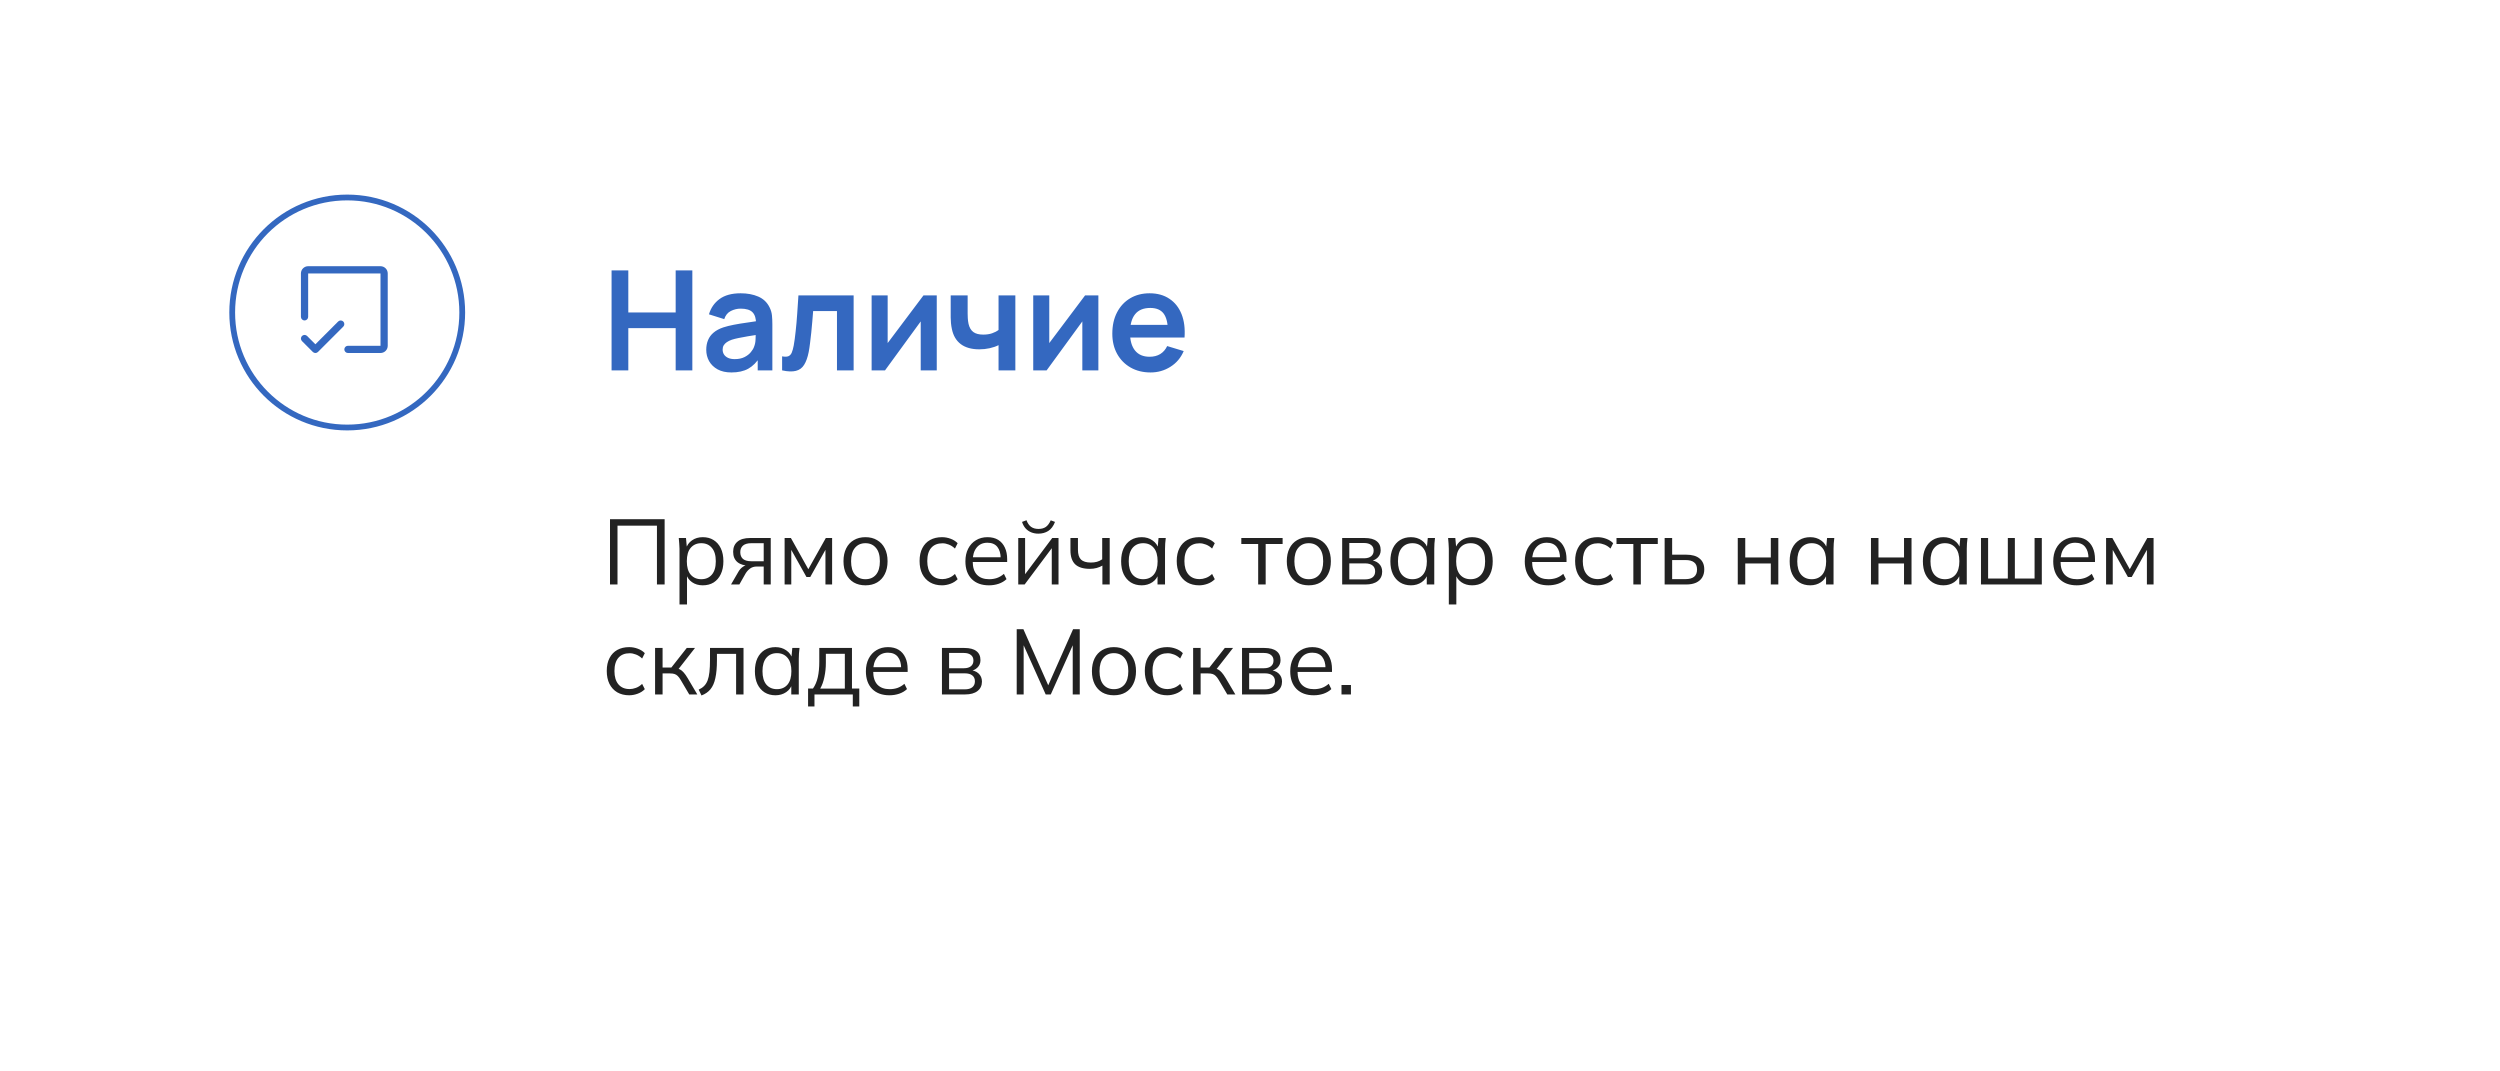 <?xml version="1.0" encoding="UTF-8"?> <svg xmlns="http://www.w3.org/2000/svg" viewBox="0 0 432 185" fill="none"> <g filter="url(#filter0_dddd_39_185)"> <rect x="8" y="2" width="416" height="156" rx="6.25" fill="white"></rect> </g> <path d="M105.68 64V46.72H108.572V53.992H116.756V46.72H119.636V64H116.756V56.704H108.572V64H105.68ZM126.384 64.36C125.448 64.36 124.656 64.184 124.008 63.832C123.36 63.472 122.868 62.996 122.532 62.404C122.204 61.812 122.04 61.16 122.04 60.448C122.04 59.824 122.144 59.264 122.352 58.768C122.56 58.264 122.88 57.832 123.312 57.472C123.744 57.104 124.304 56.804 124.992 56.572C125.512 56.404 126.12 56.252 126.816 56.116C127.52 55.98 128.28 55.856 129.096 55.744C129.92 55.624 130.78 55.496 131.676 55.36L130.644 55.948C130.652 55.052 130.452 54.392 130.044 53.968C129.636 53.544 128.948 53.332 127.98 53.332C127.396 53.332 126.832 53.468 126.288 53.74C125.744 54.012 125.364 54.48 125.148 55.144L122.508 54.316C122.828 53.22 123.436 52.34 124.332 51.676C125.236 51.012 126.452 50.68 127.98 50.68C129.132 50.68 130.144 50.868 131.016 51.244C131.896 51.62 132.548 52.236 132.972 53.092C133.204 53.548 133.344 54.016 133.392 54.496C133.44 54.968 133.464 55.484 133.464 56.044V64H130.932V61.192L131.352 61.648C130.768 62.584 130.084 63.272 129.3 63.712C128.524 64.144 127.552 64.36 126.384 64.36ZM126.96 62.056C127.616 62.056 128.176 61.94 128.64 61.708C129.104 61.476 129.472 61.192 129.744 60.856C130.024 60.52 130.212 60.204 130.308 59.908C130.46 59.54 130.544 59.12 130.56 58.648C130.584 58.168 130.596 57.78 130.596 57.484L131.484 57.748C130.612 57.884 129.864 58.004 129.24 58.108C128.616 58.212 128.08 58.312 127.632 58.408C127.184 58.496 126.788 58.596 126.444 58.708C126.108 58.828 125.824 58.968 125.592 59.128C125.36 59.288 125.18 59.472 125.052 59.68C124.932 59.888 124.872 60.132 124.872 60.412C124.872 60.732 124.952 61.016 125.112 61.264C125.272 61.504 125.504 61.696 125.808 61.84C126.12 61.984 126.504 62.056 126.96 62.056ZM135.149 64V61.576C135.62 61.664 135.984 61.656 136.24 61.552C136.496 61.44 136.689 61.232 136.816 60.928C136.945 60.624 137.056 60.22 137.153 59.716C137.28 59.004 137.393 58.184 137.488 57.256C137.593 56.328 137.68 55.336 137.752 54.28C137.833 53.224 137.905 52.144 137.969 51.04H147.508V64H144.629V53.752H140.512C140.472 54.272 140.424 54.856 140.369 55.504C140.312 56.144 140.252 56.792 140.189 57.448C140.125 58.104 140.053 58.728 139.972 59.32C139.9 59.904 139.825 60.404 139.744 60.82C139.56 61.756 139.297 62.496 138.952 63.04C138.617 63.584 138.144 63.932 137.536 64.084C136.929 64.244 136.132 64.216 135.149 64ZM161.872 51.04V64H159.1V55.54L152.932 64H150.616V51.04H153.388V59.284L159.58 51.04H161.872ZM172.549 64V59.644C172.101 59.868 171.589 60.044 171.013 60.172C170.445 60.3 169.849 60.364 169.225 60.364C167.889 60.364 166.821 60.064 166.021 59.464C165.229 58.864 164.717 57.992 164.485 56.848C164.413 56.52 164.361 56.18 164.329 55.828C164.305 55.468 164.289 55.144 164.281 54.856C164.281 54.56 164.281 54.336 164.281 54.184V51.04H167.209V54.184C167.209 54.36 167.217 54.62 167.233 54.964C167.249 55.3 167.293 55.636 167.365 55.972C167.517 56.612 167.793 57.08 168.193 57.376C168.593 57.672 169.165 57.82 169.909 57.82C170.485 57.82 170.993 57.744 171.433 57.592C171.873 57.44 172.245 57.248 172.549 57.016V51.04H175.453V64H172.549ZM189.798 51.04V64H187.026V55.54L180.858 64H178.542V51.04H181.314V59.284L187.506 51.04H189.798ZM198.82 64.36C197.507 64.36 196.356 64.076 195.363 63.508C194.371 62.94 193.595 62.152 193.036 61.144C192.483 60.136 192.208 58.976 192.208 57.664C192.208 56.248 192.48 55.02 193.024 53.98C193.567 52.932 194.323 52.12 195.292 51.544C196.26 50.968 197.38 50.68 198.651 50.68C199.995 50.68 201.136 50.996 202.071 51.628C203.016 52.252 203.715 53.136 204.172 54.28C204.627 55.424 204.799 56.772 204.688 58.324H201.82V57.268C201.811 55.86 201.564 54.832 201.076 54.184C200.588 53.536 199.82 53.212 198.772 53.212C197.588 53.212 196.708 53.58 196.131 54.316C195.555 55.044 195.268 56.112 195.268 57.52C195.268 58.832 195.555 59.848 196.131 60.568C196.708 61.288 197.548 61.648 198.651 61.648C199.363 61.648 199.976 61.492 200.488 61.18C201.007 60.86 201.407 60.4 201.688 59.8L204.543 60.664C204.048 61.832 203.28 62.74 202.239 63.388C201.208 64.036 200.067 64.36 198.82 64.36ZM194.356 58.324V56.14H203.272V58.324H194.356Z" fill="#3468C0"></path> <path d="M105.408 101V89.72H114.848V101H113.52V90.84H106.704V101H105.408ZM117.418 104.456V94.824C117.418 94.525 117.403 94.221 117.371 93.912C117.349 93.592 117.323 93.277 117.29 92.968H118.538L118.715 94.872H118.522C118.693 94.243 119.04 93.747 119.562 93.384C120.085 93.011 120.709 92.824 121.434 92.824C122.16 92.824 122.784 92.989 123.306 93.32C123.84 93.651 124.256 94.125 124.555 94.744C124.853 95.363 125.002 96.109 125.002 96.984C125.002 97.848 124.853 98.589 124.555 99.208C124.266 99.827 123.856 100.307 123.323 100.648C122.789 100.979 122.16 101.144 121.434 101.144C120.72 101.144 120.101 100.963 119.579 100.6C119.056 100.237 118.709 99.741 118.538 99.112H118.715V104.456H117.418ZM121.178 100.088C121.947 100.088 122.555 99.827 123.002 99.304C123.461 98.771 123.691 97.997 123.691 96.984C123.691 95.96 123.461 95.187 123.002 94.664C122.555 94.131 121.947 93.864 121.178 93.864C120.421 93.864 119.813 94.131 119.355 94.664C118.906 95.187 118.683 95.96 118.683 96.984C118.683 97.997 118.906 98.771 119.355 99.304C119.813 99.827 120.421 100.088 121.178 100.088ZM126.32 101L127.6 98.792C127.803 98.44 128.059 98.157 128.368 97.944C128.677 97.72 129.003 97.608 129.344 97.608H129.568L129.552 97.752C128.645 97.752 127.941 97.549 127.44 97.144C126.939 96.728 126.688 96.131 126.688 95.352C126.688 94.605 126.933 94.024 127.424 93.608C127.915 93.181 128.645 92.968 129.616 92.968H133.184V101H131.968V97.896H130.768C130.32 97.896 129.941 98.008 129.632 98.232C129.323 98.456 129.061 98.739 128.848 99.08L127.76 101H126.32ZM129.84 96.984H131.968V93.864H129.84C129.189 93.864 128.704 94.003 128.384 94.28C128.075 94.557 127.92 94.936 127.92 95.416C127.92 95.917 128.075 96.307 128.384 96.584C128.704 96.851 129.189 96.984 129.84 96.984ZM135.581 101V92.968H136.669L139.677 98.36L142.701 92.968H143.789V101H142.637V94.408H142.973L140.013 99.704H139.357L136.381 94.392H136.733V101H135.581ZM149.547 101.144C148.779 101.144 148.107 100.979 147.531 100.648C146.965 100.307 146.528 99.827 146.219 99.208C145.91 98.579 145.755 97.837 145.755 96.984C145.755 96.12 145.91 95.379 146.219 94.76C146.528 94.141 146.965 93.667 147.531 93.336C148.107 92.995 148.779 92.824 149.547 92.824C150.326 92.824 150.998 92.995 151.563 93.336C152.139 93.667 152.582 94.141 152.891 94.76C153.211 95.379 153.371 96.12 153.371 96.984C153.371 97.837 153.211 98.579 152.891 99.208C152.582 99.827 152.139 100.307 151.563 100.648C150.998 100.979 150.326 101.144 149.547 101.144ZM149.547 100.088C150.315 100.088 150.923 99.827 151.371 99.304C151.819 98.771 152.043 97.997 152.043 96.984C152.043 95.96 151.814 95.187 151.355 94.664C150.907 94.131 150.304 93.864 149.547 93.864C148.79 93.864 148.187 94.131 147.739 94.664C147.291 95.187 147.067 95.96 147.067 96.984C147.067 97.997 147.291 98.771 147.739 99.304C148.187 99.827 148.79 100.088 149.547 100.088ZM162.776 101.144C161.986 101.144 161.298 100.973 160.712 100.632C160.136 100.291 159.688 99.805 159.368 99.176C159.058 98.547 158.904 97.8 158.904 96.936C158.904 96.061 159.064 95.32 159.384 94.712C159.704 94.093 160.152 93.624 160.728 93.304C161.314 92.984 161.997 92.824 162.776 92.824C163.288 92.824 163.784 92.915 164.264 93.096C164.754 93.277 165.16 93.533 165.48 93.864L165.016 94.792C164.696 94.483 164.344 94.253 163.96 94.104C163.586 93.955 163.218 93.88 162.856 93.88C162.024 93.88 161.378 94.141 160.92 94.664C160.461 95.187 160.232 95.949 160.232 96.952C160.232 97.944 160.461 98.712 160.92 99.256C161.378 99.8 162.024 100.072 162.856 100.072C163.208 100.072 163.57 100.003 163.944 99.864C164.328 99.725 164.685 99.496 165.016 99.176L165.48 100.088C165.149 100.429 164.738 100.691 164.248 100.872C163.757 101.053 163.266 101.144 162.776 101.144ZM170.886 101.144C169.627 101.144 168.635 100.781 167.91 100.056C167.185 99.32 166.822 98.301 166.822 97C166.822 96.157 166.982 95.427 167.302 94.808C167.622 94.179 168.07 93.693 168.646 93.352C169.222 93 169.883 92.824 170.63 92.824C171.366 92.824 171.984 92.979 172.486 93.288C172.987 93.597 173.371 94.04 173.638 94.616C173.905 95.181 174.038 95.853 174.038 96.632V97.112H167.814V96.296H173.19L172.918 96.504C172.918 95.651 172.726 94.984 172.342 94.504C171.958 94.024 171.387 93.784 170.63 93.784C169.83 93.784 169.206 94.067 168.758 94.632C168.31 95.187 168.086 95.939 168.086 96.888V97.032C168.086 98.035 168.331 98.797 168.822 99.32C169.323 99.832 170.022 100.088 170.918 100.088C171.398 100.088 171.846 100.019 172.262 99.88C172.689 99.731 173.094 99.491 173.478 99.16L173.926 100.072C173.574 100.413 173.126 100.68 172.582 100.872C172.048 101.053 171.483 101.144 170.886 101.144ZM175.953 101V92.968H177.137V99.8H176.705L181.825 92.968H182.913V101H181.745V94.152H182.177L177.057 101H175.953ZM179.425 92.216C178.988 92.216 178.583 92.141 178.209 91.992C177.836 91.843 177.511 91.619 177.233 91.32C176.956 91.011 176.748 90.632 176.609 90.184L177.377 89.896C177.569 90.408 177.831 90.787 178.161 91.032C178.502 91.277 178.929 91.4 179.441 91.4C179.953 91.4 180.375 91.288 180.705 91.064C181.036 90.84 181.324 90.456 181.569 89.912L182.305 90.184C182.028 90.909 181.638 91.432 181.137 91.752C180.647 92.061 180.076 92.216 179.425 92.216ZM190.493 101V97.736C190.184 97.917 189.847 98.056 189.485 98.152C189.122 98.248 188.733 98.296 188.317 98.296C187.186 98.296 186.344 98.035 185.789 97.512C185.245 96.979 184.973 96.173 184.973 95.096V92.968H186.269V95C186.269 95.779 186.445 96.344 186.797 96.696C187.16 97.037 187.725 97.208 188.493 97.208C188.887 97.208 189.239 97.165 189.549 97.08C189.858 96.995 190.162 96.851 190.461 96.648V92.968H191.757V101H190.493ZM197.285 101.144C196.57 101.144 195.946 100.979 195.412 100.648C194.879 100.307 194.463 99.827 194.165 99.208C193.876 98.589 193.732 97.848 193.732 96.984C193.732 96.109 193.876 95.363 194.165 94.744C194.463 94.125 194.879 93.651 195.412 93.32C195.946 92.989 196.57 92.824 197.285 92.824C198.01 92.824 198.634 93.011 199.156 93.384C199.69 93.747 200.042 94.243 200.213 94.872H200.02L200.196 92.968H201.445C201.412 93.277 201.381 93.592 201.349 93.912C201.327 94.221 201.316 94.525 201.316 94.824V101H200.02V99.112H200.196C200.026 99.741 199.674 100.237 199.141 100.6C198.607 100.963 197.988 101.144 197.285 101.144ZM197.541 100.088C198.309 100.088 198.917 99.827 199.364 99.304C199.812 98.771 200.036 97.997 200.036 96.984C200.036 95.96 199.812 95.187 199.364 94.664C198.917 94.131 198.309 93.864 197.541 93.864C196.783 93.864 196.175 94.131 195.716 94.664C195.268 95.187 195.044 95.96 195.044 96.984C195.044 97.997 195.268 98.771 195.716 99.304C196.175 99.827 196.783 100.088 197.541 100.088ZM207.21 101.144C206.421 101.144 205.733 100.973 205.146 100.632C204.57 100.291 204.122 99.805 203.802 99.176C203.493 98.547 203.338 97.8 203.338 96.936C203.338 96.061 203.498 95.32 203.818 94.712C204.138 94.093 204.586 93.624 205.162 93.304C205.749 92.984 206.431 92.824 207.21 92.824C207.722 92.824 208.218 92.915 208.698 93.096C209.189 93.277 209.594 93.533 209.914 93.864L209.45 94.792C209.13 94.483 208.778 94.253 208.394 94.104C208.021 93.955 207.653 93.88 207.29 93.88C206.458 93.88 205.813 94.141 205.354 94.664C204.895 95.187 204.666 95.949 204.666 96.952C204.666 97.944 204.895 98.712 205.354 99.256C205.813 99.8 206.458 100.072 207.29 100.072C207.642 100.072 208.005 100.003 208.378 99.864C208.762 99.725 209.119 99.496 209.45 99.176L209.914 100.088C209.583 100.429 209.173 100.691 208.682 100.872C208.191 101.053 207.701 101.144 207.21 101.144ZM217.412 101V94.008H214.5V92.968H221.636V94.008H218.708V101H217.412ZM226.15 101.144C225.382 101.144 224.71 100.979 224.134 100.648C223.569 100.307 223.131 99.827 222.822 99.208C222.513 98.579 222.358 97.837 222.358 96.984C222.358 96.12 222.513 95.379 222.822 94.76C223.131 94.141 223.569 93.667 224.134 93.336C224.71 92.995 225.382 92.824 226.15 92.824C226.929 92.824 227.601 92.995 228.166 93.336C228.742 93.667 229.185 94.141 229.494 94.76C229.814 95.379 229.974 96.12 229.974 96.984C229.974 97.837 229.814 98.579 229.494 99.208C229.185 99.827 228.742 100.307 228.166 100.648C227.601 100.979 226.929 101.144 226.15 101.144ZM226.15 100.088C226.918 100.088 227.526 99.827 227.974 99.304C228.422 98.771 228.646 97.997 228.646 96.984C228.646 95.96 228.417 95.187 227.958 94.664C227.51 94.131 226.907 93.864 226.15 93.864C225.393 93.864 224.79 94.131 224.342 94.664C223.894 95.187 223.67 95.96 223.67 96.984C223.67 97.997 223.894 98.771 224.342 99.304C224.79 99.827 225.393 100.088 226.15 100.088ZM231.927 101V92.968H235.799C236.727 92.968 237.42 93.149 237.879 93.512C238.348 93.864 238.583 94.387 238.583 95.08C238.583 95.592 238.401 96.024 238.039 96.376C237.687 96.717 237.228 96.92 236.663 96.984V96.792C237.324 96.813 237.852 97.005 238.247 97.368C238.642 97.731 238.839 98.2 238.839 98.776C238.839 99.469 238.583 100.013 238.071 100.408C237.57 100.803 236.855 101 235.927 101H231.927ZM233.159 100.12H235.863C236.428 100.12 236.86 100.003 237.159 99.768C237.468 99.523 237.623 99.176 237.623 98.728C237.623 98.28 237.468 97.939 237.159 97.704C236.86 97.469 236.428 97.352 235.863 97.352H233.159V100.12ZM233.159 96.472H235.719C236.242 96.472 236.647 96.355 236.935 96.12C237.223 95.885 237.367 95.56 237.367 95.144C237.367 94.728 237.223 94.408 236.935 94.184C236.647 93.949 236.242 93.832 235.719 93.832H233.159V96.472ZM243.809 101.144C243.094 101.144 242.47 100.979 241.937 100.648C241.404 100.307 240.988 99.827 240.689 99.208C240.401 98.589 240.257 97.848 240.257 96.984C240.257 96.109 240.401 95.363 240.689 94.744C240.988 94.125 241.404 93.651 241.937 93.32C242.47 92.989 243.094 92.824 243.809 92.824C244.534 92.824 245.158 93.011 245.681 93.384C246.214 93.747 246.566 94.243 246.737 94.872H246.545L246.721 92.968H247.969C247.937 93.277 247.905 93.592 247.873 93.912C247.851 94.221 247.841 94.525 247.841 94.824V101H246.545V99.112H246.721C246.55 99.741 246.198 100.237 245.665 100.6C245.131 100.963 244.513 101.144 243.809 101.144ZM244.065 100.088C244.833 100.088 245.441 99.827 245.889 99.304C246.337 98.771 246.561 97.997 246.561 96.984C246.561 95.96 246.337 95.187 245.889 94.664C245.441 94.131 244.833 93.864 244.065 93.864C243.308 93.864 242.7 94.131 242.241 94.664C241.793 95.187 241.569 95.96 241.569 96.984C241.569 97.997 241.793 98.771 242.241 99.304C242.7 99.827 243.308 100.088 244.065 100.088ZM250.357 104.456V94.824C250.357 94.525 250.343 94.221 250.31 93.912C250.29 93.592 250.262 93.277 250.23 92.968H251.477L251.655 94.872H251.463C251.632 94.243 251.98 93.747 252.502 93.384C253.025 93.011 253.65 92.824 254.375 92.824C255.1 92.824 255.722 92.989 256.248 93.32C256.78 93.651 257.195 94.125 257.495 94.744C257.793 95.363 257.942 96.109 257.942 96.984C257.942 97.848 257.793 98.589 257.495 99.208C257.207 99.827 256.795 100.307 256.262 100.648C255.73 100.979 255.1 101.144 254.375 101.144C253.66 101.144 253.04 100.963 252.518 100.6C251.995 100.237 251.65 99.741 251.477 99.112H251.655V104.456H250.357ZM254.118 100.088C254.887 100.088 255.495 99.827 255.942 99.304C256.4 98.771 256.63 97.997 256.63 96.984C256.63 95.96 256.4 95.187 255.942 94.664C255.495 94.131 254.887 93.864 254.118 93.864C253.36 93.864 252.752 94.131 252.295 94.664C251.847 95.187 251.623 95.96 251.623 96.984C251.623 97.997 251.847 98.771 252.295 99.304C252.752 99.827 253.36 100.088 254.118 100.088ZM267.545 101.144C266.285 101.144 265.293 100.781 264.567 100.056C263.842 99.32 263.48 98.301 263.48 97C263.48 96.157 263.64 95.427 263.96 94.808C264.28 94.179 264.728 93.693 265.305 93.352C265.88 93 266.54 92.824 267.288 92.824C268.025 92.824 268.642 92.979 269.145 93.288C269.645 93.597 270.03 94.04 270.295 94.616C270.562 95.181 270.695 95.853 270.695 96.632V97.112H264.473V96.296H269.848L269.575 96.504C269.575 95.651 269.385 94.984 269 94.504C268.615 94.024 268.045 93.784 267.288 93.784C266.488 93.784 265.865 94.067 265.415 94.632C264.967 95.187 264.745 95.939 264.745 96.888V97.032C264.745 98.035 264.99 98.797 265.48 99.32C265.98 99.832 266.68 100.088 267.575 100.088C268.055 100.088 268.505 100.019 268.92 99.88C269.348 99.731 269.752 99.491 270.135 99.16L270.585 100.072C270.233 100.413 269.785 100.68 269.24 100.872C268.707 101.053 268.14 101.144 267.545 101.144ZM276.053 101.144C275.262 101.144 274.575 100.973 273.988 100.632C273.413 100.291 272.962 99.805 272.642 99.176C272.335 98.547 272.18 97.8 272.18 96.936C272.18 96.061 272.34 95.32 272.66 94.712C272.98 94.093 273.428 93.624 274.002 93.304C274.59 92.984 275.272 92.824 276.053 92.824C276.562 92.824 277.06 92.915 277.54 93.096C278.03 93.277 278.435 93.533 278.755 93.864L278.293 94.792C277.973 94.483 277.62 94.253 277.235 94.104C276.863 93.955 276.495 93.88 276.132 93.88C275.3 93.88 274.655 94.141 274.195 94.664C273.738 95.187 273.507 95.949 273.507 96.952C273.507 97.944 273.738 98.712 274.195 99.256C274.655 99.8 275.3 100.072 276.132 100.072C276.483 100.072 276.845 100.003 277.22 99.864C277.603 99.725 277.96 99.496 278.293 99.176L278.755 100.088C278.425 100.429 278.015 100.691 277.522 100.872C277.033 101.053 276.543 101.144 276.053 101.144ZM282.243 101V94.008H279.33V92.968H286.465V94.008H283.538V101H282.243ZM287.65 101V92.968H288.947V95.848H291.363C292.397 95.848 293.175 96.072 293.697 96.52C294.233 96.957 294.498 97.581 294.498 98.392C294.498 98.936 294.375 99.405 294.13 99.8C293.895 100.184 293.545 100.483 293.075 100.696C292.615 100.899 292.045 101 291.363 101H287.65ZM288.947 100.072H291.25C291.902 100.072 292.397 99.939 292.738 99.672C293.08 99.395 293.25 98.973 293.25 98.408C293.25 97.843 293.08 97.432 292.738 97.176C292.408 96.909 291.913 96.776 291.25 96.776H288.947V100.072ZM300.285 101V92.968H301.58V96.328H305.995V92.968H307.293V101H305.995V97.368H301.58V101H300.285ZM312.808 101.144C312.092 101.144 311.467 100.979 310.935 100.648C310.4 100.307 309.985 99.827 309.688 99.208C309.397 98.589 309.255 97.848 309.255 96.984C309.255 96.109 309.397 95.363 309.688 94.744C309.985 94.125 310.4 93.651 310.935 93.32C311.467 92.989 312.092 92.824 312.808 92.824C313.533 92.824 314.155 93.011 314.678 93.384C315.212 93.747 315.562 94.243 315.735 94.872H315.543L315.717 92.968H316.967C316.935 93.277 316.902 93.592 316.87 93.912C316.85 94.221 316.837 94.525 316.837 94.824V101H315.543V99.112H315.717C315.548 99.741 315.195 100.237 314.663 100.6C314.13 100.963 313.51 101.144 312.808 101.144ZM313.062 100.088C313.83 100.088 314.438 99.827 314.887 99.304C315.335 98.771 315.558 97.997 315.558 96.984C315.558 95.96 315.335 95.187 314.887 94.664C314.438 94.131 313.83 93.864 313.062 93.864C312.305 93.864 311.697 94.131 311.238 94.664C310.79 95.187 310.567 95.96 310.567 96.984C310.567 97.997 310.79 98.771 311.238 99.304C311.697 99.827 312.305 100.088 313.062 100.088ZM323.303 101V92.968H324.6V96.328H329.015V92.968H330.312V101H329.015V97.368H324.6V101H323.303ZM335.827 101.144C335.113 101.144 334.488 100.979 333.955 100.648C333.42 100.307 333.005 99.827 332.707 99.208C332.418 98.589 332.275 97.848 332.275 96.984C332.275 96.109 332.418 95.363 332.707 94.744C333.005 94.125 333.42 93.651 333.955 93.32C334.488 92.989 335.113 92.824 335.827 92.824C336.553 92.824 337.175 93.011 337.697 93.384C338.233 93.747 338.582 94.243 338.755 94.872H338.562L338.738 92.968H339.988C339.955 93.277 339.923 93.592 339.89 93.912C339.87 94.221 339.858 94.525 339.858 94.824V101H338.562V99.112H338.738C338.567 99.741 338.215 100.237 337.683 100.6C337.15 100.963 336.53 101.144 335.827 101.144ZM336.082 100.088C336.85 100.088 337.457 99.827 337.908 99.304C338.355 98.771 338.577 97.997 338.577 96.984C338.577 95.96 338.355 95.187 337.908 94.664C337.457 94.131 336.85 93.864 336.082 93.864C335.325 93.864 334.717 94.131 334.257 94.664C333.81 95.187 333.587 95.96 333.587 96.984C333.587 97.997 333.81 98.771 334.257 99.304C334.717 99.827 335.325 100.088 336.082 100.088ZM342.312 101V92.968H343.545V99.976H346.952V92.968H348.168V99.976H351.575V92.968H352.825V101H342.312ZM358.863 101.144C357.603 101.144 356.613 100.781 355.885 100.056C355.16 99.32 354.798 98.301 354.798 97C354.798 96.157 354.957 95.427 355.277 94.808C355.598 94.179 356.045 93.693 356.623 93.352C357.197 93 357.86 92.824 358.605 92.824C359.342 92.824 359.96 92.979 360.462 93.288C360.962 93.597 361.348 94.04 361.615 94.616C361.88 95.181 362.015 95.853 362.015 96.632V97.112H355.79V96.296H361.165L360.895 96.504C360.895 95.651 360.702 94.984 360.317 94.504C359.935 94.024 359.363 93.784 358.605 93.784C357.805 93.784 357.183 94.067 356.735 94.632C356.285 95.187 356.062 95.939 356.062 96.888V97.032C356.062 98.035 356.308 98.797 356.798 99.32C357.3 99.832 357.998 100.088 358.895 100.088C359.375 100.088 359.822 100.019 360.238 99.88C360.665 99.731 361.07 99.491 361.455 99.16L361.902 100.072C361.55 100.413 361.103 100.68 360.558 100.872C360.025 101.053 359.46 101.144 358.863 101.144ZM363.93 101V92.968H365.017L368.025 98.36L371.05 92.968H372.137V101H370.985V94.408H371.322L368.363 99.704H367.705L364.73 94.392H365.082V101H363.93ZM108.72 120.144C107.931 120.144 107.243 119.973 106.656 119.632C106.08 119.291 105.632 118.805 105.312 118.176C105.003 117.547 104.848 116.8 104.848 115.936C104.848 115.061 105.008 114.32 105.328 113.712C105.648 113.093 106.096 112.624 106.672 112.304C107.259 111.984 107.941 111.824 108.72 111.824C109.232 111.824 109.728 111.915 110.208 112.096C110.699 112.277 111.104 112.533 111.424 112.864L110.96 113.792C110.64 113.483 110.288 113.253 109.904 113.104C109.531 112.955 109.163 112.88 108.8 112.88C107.968 112.88 107.323 113.141 106.864 113.664C106.405 114.187 106.176 114.949 106.176 115.952C106.176 116.944 106.405 117.712 106.864 118.256C107.323 118.8 107.968 119.072 108.8 119.072C109.152 119.072 109.515 119.003 109.888 118.864C110.272 118.725 110.629 118.496 110.96 118.176L111.424 119.088C111.093 119.429 110.683 119.691 110.192 119.872C109.701 120.053 109.211 120.144 108.72 120.144ZM113.198 120V111.968H114.494V115.344H116.014L118.67 111.968H120.094L117.054 115.856L116.702 115.456C117.011 115.488 117.278 115.563 117.502 115.68C117.726 115.797 117.939 115.973 118.142 116.208C118.356 116.443 118.585 116.768 118.83 117.184L120.494 120H119.102L117.63 117.504C117.449 117.195 117.273 116.96 117.102 116.8C116.942 116.64 116.755 116.528 116.542 116.464C116.34 116.4 116.084 116.368 115.774 116.368H114.494V120H113.198ZM121.216 120.176L120.736 119.168C121.109 118.997 121.418 118.789 121.663 118.544C121.919 118.288 122.122 117.968 122.272 117.584C122.421 117.189 122.528 116.704 122.591 116.128C122.656 115.541 122.688 114.837 122.688 114.016V111.968H128.48V120H127.2V112.992H123.888V114.064C123.888 115.323 123.797 116.357 123.615 117.168C123.445 117.979 123.162 118.624 122.767 119.104C122.383 119.573 121.866 119.931 121.216 120.176ZM133.998 120.144C133.284 120.144 132.66 119.979 132.126 119.648C131.593 119.307 131.177 118.827 130.878 118.208C130.59 117.589 130.446 116.848 130.446 115.984C130.446 115.109 130.59 114.363 130.878 113.744C131.177 113.125 131.593 112.651 132.126 112.32C132.66 111.989 133.284 111.824 133.998 111.824C134.724 111.824 135.347 112.011 135.87 112.384C136.404 112.747 136.756 113.243 136.926 113.872H136.734L136.91 111.968H138.158C138.126 112.277 138.094 112.592 138.062 112.912C138.041 113.221 138.03 113.525 138.03 113.824V120H136.734V118.112H136.91C136.739 118.741 136.387 119.237 135.854 119.6C135.321 119.963 134.702 120.144 133.998 120.144ZM134.254 119.088C135.022 119.088 135.63 118.827 136.078 118.304C136.526 117.771 136.75 116.997 136.75 115.984C136.75 114.96 136.526 114.187 136.078 113.664C135.63 113.131 135.022 112.864 134.254 112.864C133.497 112.864 132.889 113.131 132.43 113.664C131.982 114.187 131.758 114.96 131.758 115.984C131.758 116.997 131.982 117.771 132.43 118.304C132.889 118.827 133.497 119.088 134.254 119.088ZM139.636 122.08V118.976H140.484C140.868 118.432 141.145 117.781 141.316 117.024C141.487 116.267 141.572 115.371 141.572 114.336V111.968H147.22V118.976H148.484V122.08H147.364V120H140.74V122.08H139.636ZM141.732 118.992H145.988V112.976H142.708V114.544C142.708 115.387 142.623 116.203 142.452 116.992C142.292 117.771 142.052 118.437 141.732 118.992ZM153.69 120.144C152.431 120.144 151.44 119.781 150.714 119.056C149.989 118.32 149.626 117.301 149.626 116C149.626 115.157 149.786 114.427 150.106 113.808C150.426 113.179 150.874 112.693 151.45 112.352C152.026 112 152.688 111.824 153.434 111.824C154.17 111.824 154.789 111.979 155.29 112.288C155.792 112.597 156.175 113.04 156.442 113.616C156.709 114.181 156.842 114.853 156.842 115.632V116.112H150.618V115.296H155.994L155.722 115.504C155.722 114.651 155.53 113.984 155.146 113.504C154.762 113.024 154.191 112.784 153.434 112.784C152.634 112.784 152.01 113.067 151.562 113.632C151.114 114.187 150.89 114.939 150.89 115.888V116.032C150.89 117.035 151.136 117.797 151.626 118.32C152.127 118.832 152.826 119.088 153.722 119.088C154.202 119.088 154.65 119.019 155.066 118.88C155.493 118.731 155.898 118.491 156.282 118.16L156.73 119.072C156.378 119.413 155.93 119.68 155.386 119.872C154.853 120.053 154.287 120.144 153.69 120.144ZM162.769 120V111.968H166.642C167.57 111.968 168.263 112.149 168.721 112.512C169.191 112.864 169.425 113.387 169.425 114.08C169.425 114.592 169.244 115.024 168.881 115.376C168.53 115.717 168.071 115.92 167.506 115.984V115.792C168.167 115.813 168.695 116.005 169.089 116.368C169.484 116.731 169.681 117.2 169.681 117.776C169.681 118.469 169.425 119.013 168.913 119.408C168.412 119.803 167.697 120 166.769 120H162.769ZM164.001 119.12H166.706C167.271 119.12 167.703 119.003 168.001 118.768C168.311 118.523 168.465 118.176 168.465 117.728C168.465 117.28 168.311 116.939 168.001 116.704C167.703 116.469 167.271 116.352 166.706 116.352H164.001V119.12ZM164.001 115.472H166.561C167.084 115.472 167.489 115.355 167.778 115.12C168.065 114.885 168.209 114.56 168.209 114.144C168.209 113.728 168.065 113.408 167.778 113.184C167.489 112.949 167.084 112.832 166.561 112.832H164.001V115.472ZM175.687 120V108.72H176.839L181.367 118.944H180.903L185.431 108.72H186.583V120H185.367V110.432H185.847L181.575 120H180.695L176.407 110.432H176.887V120H175.687ZM192.477 120.144C191.709 120.144 191.037 119.979 190.462 119.648C189.896 119.307 189.459 118.827 189.149 118.208C188.84 117.579 188.685 116.837 188.685 115.984C188.685 115.12 188.84 114.379 189.149 113.76C189.459 113.141 189.896 112.667 190.462 112.336C191.037 111.995 191.709 111.824 192.477 111.824C193.256 111.824 193.928 111.995 194.494 112.336C195.07 112.667 195.512 113.141 195.821 113.76C196.142 114.379 196.302 115.12 196.302 115.984C196.302 116.837 196.142 117.579 195.821 118.208C195.512 118.827 195.07 119.307 194.494 119.648C193.928 119.979 193.256 120.144 192.477 120.144ZM192.477 119.088C193.245 119.088 193.853 118.827 194.302 118.304C194.75 117.771 194.974 116.997 194.974 115.984C194.974 114.96 194.744 114.187 194.286 113.664C193.838 113.131 193.235 112.864 192.477 112.864C191.72 112.864 191.118 113.131 190.669 113.664C190.221 114.187 189.998 114.96 189.998 115.984C189.998 116.997 190.221 117.771 190.669 118.304C191.118 118.827 191.72 119.088 192.477 119.088ZM201.694 120.144C200.905 120.144 200.217 119.973 199.63 119.632C199.054 119.291 198.606 118.805 198.286 118.176C197.977 117.547 197.822 116.8 197.822 115.936C197.822 115.061 197.982 114.32 198.302 113.712C198.622 113.093 199.07 112.624 199.646 112.304C200.233 111.984 200.916 111.824 201.694 111.824C202.206 111.824 202.702 111.915 203.182 112.096C203.673 112.277 204.078 112.533 204.398 112.864L203.934 113.792C203.614 113.483 203.262 113.253 202.878 113.104C202.505 112.955 202.137 112.88 201.774 112.88C200.942 112.88 200.297 113.141 199.838 113.664C199.38 114.187 199.15 114.949 199.15 115.952C199.15 116.944 199.38 117.712 199.838 118.256C200.297 118.8 200.942 119.072 201.774 119.072C202.126 119.072 202.489 119.003 202.862 118.864C203.246 118.725 203.604 118.496 203.934 118.176L204.398 119.088C204.068 119.429 203.657 119.691 203.166 119.872C202.676 120.053 202.185 120.144 201.694 120.144ZM206.173 120V111.968H207.469V115.344H208.988L211.644 111.968H213.069L210.029 115.856L209.677 115.456C209.986 115.488 210.252 115.563 210.476 115.68C210.701 115.797 210.914 115.973 211.117 116.208C211.33 116.443 211.559 116.768 211.804 117.184L213.469 120H212.077L210.605 117.504C210.423 117.195 210.247 116.96 210.077 116.8C209.917 116.64 209.73 116.528 209.517 116.464C209.314 116.4 209.058 116.368 208.749 116.368H207.469V120H206.173ZM214.622 120V111.968H218.494C219.422 111.968 220.115 112.149 220.574 112.512C221.043 112.864 221.278 113.387 221.278 114.08C221.278 114.592 221.096 115.024 220.734 115.376C220.382 115.717 219.923 115.92 219.358 115.984V115.792C220.019 115.813 220.547 116.005 220.942 116.368C221.337 116.731 221.534 117.2 221.534 117.776C221.534 118.469 221.278 119.013 220.766 119.408C220.264 119.803 219.55 120 218.622 120H214.622ZM215.854 119.12H218.558C219.123 119.12 219.555 119.003 219.854 118.768C220.163 118.523 220.318 118.176 220.318 117.728C220.318 117.28 220.163 116.939 219.854 116.704C219.555 116.469 219.123 116.352 218.558 116.352H215.854V119.12ZM215.854 115.472H218.414C218.936 115.472 219.342 115.355 219.63 115.12C219.918 114.885 220.062 114.56 220.062 114.144C220.062 113.728 219.918 113.408 219.63 113.184C219.342 112.949 218.936 112.832 218.414 112.832H215.854V115.472ZM227.016 120.144C225.757 120.144 224.765 119.781 224.04 119.056C223.315 118.32 222.952 117.301 222.952 116C222.952 115.157 223.112 114.427 223.432 113.808C223.752 113.179 224.2 112.693 224.776 112.352C225.352 112 226.013 111.824 226.76 111.824C227.496 111.824 228.114 111.979 228.616 112.288C229.117 112.597 229.501 113.04 229.768 113.616C230.035 114.181 230.168 114.853 230.168 115.632V116.112H223.944V115.296H229.32L229.048 115.504C229.048 114.651 228.856 113.984 228.472 113.504C228.088 113.024 227.517 112.784 226.76 112.784C225.96 112.784 225.336 113.067 224.888 113.632C224.44 114.187 224.216 114.939 224.216 115.888V116.032C224.216 117.035 224.461 117.797 224.952 118.32C225.453 118.832 226.152 119.088 227.048 119.088C227.528 119.088 227.976 119.019 228.392 118.88C228.819 118.731 229.224 118.491 229.608 118.16L230.056 119.072C229.704 119.413 229.256 119.68 228.712 119.872C228.179 120.053 227.613 120.144 227.016 120.144ZM231.811 120V118.368H233.443V120H231.811Z" fill="#222222"></path> <circle cx="60" cy="54" r="19.875" stroke="#3468C0"></circle> <path d="M67 47.25V59.75C67 60.081 66.869 60.4 66.634 60.634C66.4 60.868 66.082 61 65.75 61H60.125C59.959 61 59.8 60.934 59.684 60.817C59.566 60.7 59.5 60.541 59.5 60.375C59.5 60.209 59.566 60.05 59.684 59.933C59.8 59.816 59.959 59.75 60.125 59.75H65.75V47.25H53.25V54.75C53.25 54.916 53.184 55.075 53.067 55.192C52.95 55.309 52.791 55.375 52.625 55.375C52.459 55.375 52.3 55.309 52.184 55.192C52.066 55.075 52 54.916 52 54.75V47.25C52 46.919 52.132 46.6 52.367 46.366C52.601 46.132 52.919 46 53.25 46H65.75C66.082 46 66.4 46.132 66.634 46.366C66.869 46.6 67 46.919 67 47.25ZM59.318 55.558C59.26 55.5 59.191 55.453 59.115 55.422C59.039 55.391 58.958 55.374 58.875 55.374C58.793 55.374 58.712 55.391 58.636 55.422C58.56 55.453 58.491 55.5 58.433 55.558L54.5 59.492L53.068 58.058C53.01 58 52.941 57.954 52.865 57.922C52.789 57.891 52.708 57.875 52.625 57.875C52.543 57.875 52.462 57.891 52.386 57.922C52.31 57.954 52.241 58 52.183 58.058C52.125 58.116 52.079 58.185 52.047 58.261C52.016 58.337 52 58.418 52 58.5C52 58.582 52.016 58.663 52.047 58.739C52.079 58.815 52.125 58.884 52.183 58.942L54.058 60.817C54.116 60.875 54.185 60.922 54.261 60.953C54.337 60.984 54.418 61.001 54.5 61.001C54.583 61.001 54.664 60.984 54.74 60.953C54.816 60.922 54.885 60.875 54.943 60.817L59.318 56.442C59.376 56.384 59.422 56.315 59.453 56.239C59.485 56.163 59.501 56.082 59.501 56C59.501 55.918 59.485 55.837 59.453 55.761C59.422 55.685 59.376 55.616 59.318 55.558Z" fill="#3468C0"></path> <defs> <filter id="filter0_dddd_39_185" x="0" y="0" width="432" height="185" filterUnits="userSpaceOnUse" color-interpolation-filters="sRGB"> <feFlood flood-opacity="0" result="BackgroundImageFix"></feFlood> <feColorMatrix in="SourceAlpha" type="matrix" values="0 0 0 0 0 0 0 0 0 0 0 0 0 0 0 0 0 0 127 0" result="hardAlpha"></feColorMatrix> <feOffset dy="1"></feOffset> <feGaussianBlur stdDeviation="1.5"></feGaussianBlur> <feColorMatrix type="matrix" values="0 0 0 0 0.2 0 0 0 0 0.2 0 0 0 0 0.2 0 0 0 0.04 0"></feColorMatrix> <feBlend mode="normal" in2="BackgroundImageFix" result="effect1_dropShadow_39_185"></feBlend> <feColorMatrix in="SourceAlpha" type="matrix" values="0 0 0 0 0 0 0 0 0 0 0 0 0 0 0 0 0 0 127 0" result="hardAlpha"></feColorMatrix> <feOffset dy="5"></feOffset> <feGaussianBlur stdDeviation="2.5"></feGaussianBlur> <feColorMatrix type="matrix" values="0 0 0 0 0.2 0 0 0 0 0.2 0 0 0 0 0.2 0 0 0 0.03 0"></feColorMatrix> <feBlend mode="normal" in2="effect1_dropShadow_39_185" result="effect2_dropShadow_39_185"></feBlend> <feColorMatrix in="SourceAlpha" type="matrix" values="0 0 0 0 0 0 0 0 0 0 0 0 0 0 0 0 0 0 127 0" result="hardAlpha"></feColorMatrix> <feOffset dy="11"></feOffset> <feGaussianBlur stdDeviation="3.5"></feGaussianBlur> <feColorMatrix type="matrix" values="0 0 0 0 0.2 0 0 0 0 0.2 0 0 0 0 0.2 0 0 0 0.02 0"></feColorMatrix> <feBlend mode="normal" in2="effect2_dropShadow_39_185" result="effect3_dropShadow_39_185"></feBlend> <feColorMatrix in="SourceAlpha" type="matrix" values="0 0 0 0 0 0 0 0 0 0 0 0 0 0 0 0 0 0 127 0" result="hardAlpha"></feColorMatrix> <feOffset dy="19"></feOffset> <feGaussianBlur stdDeviation="4"></feGaussianBlur> <feColorMatrix type="matrix" values="0 0 0 0 0.2 0 0 0 0 0.2 0 0 0 0 0.2 0 0 0 0.01 0"></feColorMatrix> <feBlend mode="normal" in2="effect3_dropShadow_39_185" result="effect4_dropShadow_39_185"></feBlend> <feBlend mode="normal" in="SourceGraphic" in2="effect4_dropShadow_39_185" result="shape"></feBlend> </filter> </defs> </svg> 